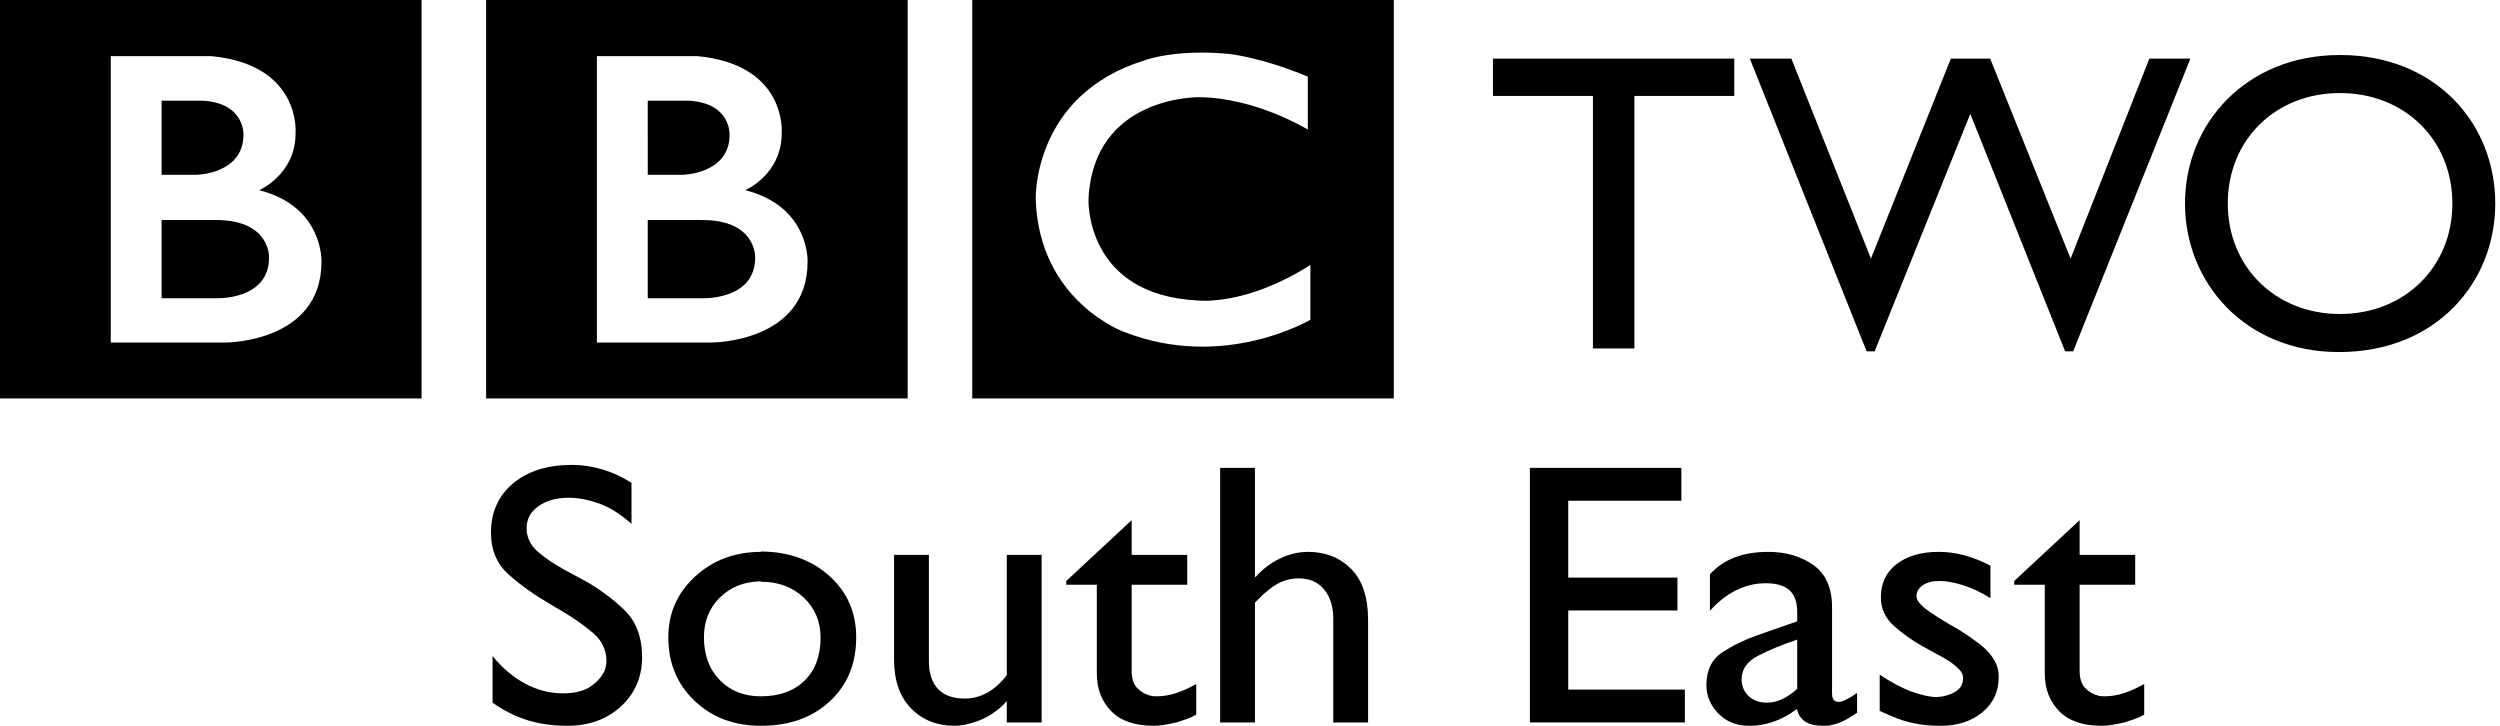 <?xml version="1.0" encoding="utf-8"?>
               <svg xmlns="http://www.w3.org/2000/svg"
                    xmlns:xlink="http://www.w3.org/1999/xlink"
                    xml:space="preserve"
                    viewBox="0 0 527 153">
                    <g xmlns="http://www.w3.org/2000/svg" data-paper-data="{&quot;selected&quot;:false}" id="layer1 1 1" fill="#000000" fill-rule="nonzero" stroke="none" stroke-width="1" stroke-linecap="butt" stroke-linejoin="miter" stroke-miterlimit="10" stroke-dasharray="" stroke-dashoffset="0" font-family="none" font-weight="none" font-size="none" text-anchor="none" style="mix-blend-mode: normal"><g id="g3087 1 1"><g id="g3101 1 1"><path d="" data-paper-data="{&quot;guideItem&quot;:null,&quot;selected&quot;:false}" id="path6 1 1"/><path d="" data-paper-data="{&quot;guideItem&quot;:null,&quot;selected&quot;:false}" id="path12 1 1"/><path d="" data-paper-data="{&quot;guideItem&quot;:null,&quot;selected&quot;:false}" id="path18 1 1"/></g></g><g id="text4159 1 1"><path d="M133.12,101.777c-1.979,-1.258 -4.028,-2.202 -6.145,-2.832c-2.118,-0.63 -4.249,-0.945 -6.395,-0.945c-5.171,0 -9.31,1.298 -12.418,3.895c-3.108,2.597 -4.662,6.072 -4.662,10.426c0,3.672 1.265,6.623 3.795,8.852c2.53,2.229 5.335,4.235 8.415,6.019c0.441,0.263 0.896,0.538 1.364,0.826c0.467,0.288 0.948,0.564 1.442,0.826c2.476,1.47 4.649,3.004 6.519,4.603c1.87,1.599 2.805,3.579 2.805,5.941c0,0.263 -0.026,0.525 -0.081,0.788c-0.055,0.263 -0.11,0.524 -0.165,0.785c-0.44,1.313 -1.389,2.506 -2.847,3.581c-1.458,1.075 -3.48,1.612 -6.065,1.612c-2.75,0 -5.39,-0.669 -7.921,-2.006c-2.531,-1.337 -4.841,-3.292 -6.931,-5.863v9.835c2.365,1.679 4.827,2.912 7.384,3.699c2.558,0.787 5.349,1.18 8.374,1.18c4.566,0 8.334,-1.364 11.305,-4.092c2.971,-2.728 4.456,-6.189 4.456,-10.385c-0,-4.25 -1.265,-7.581 -3.795,-9.994c-2.53,-2.412 -5.308,-4.458 -8.335,-6.138c-0.769,-0.419 -1.525,-0.826 -2.267,-1.22c-0.743,-0.394 -1.444,-0.774 -2.104,-1.141c-2.201,-1.207 -4.058,-2.479 -5.57,-3.817c-1.512,-1.337 -2.269,-2.976 -2.269,-4.916c0,-1.889 0.839,-3.423 2.516,-4.603c1.677,-1.18 3.809,-1.77 6.396,-1.77c1.924,0 4.013,0.393 6.269,1.18c2.255,0.787 4.565,2.229 6.931,4.326v-8.733z" data-paper-data="{&quot;guideItem&quot;:null,&quot;selected&quot;:false}" id="path2995 1 1"/><path d="" data-paper-data="{&quot;guideItem&quot;:null,&quot;selected&quot;:false}" id="path2997 1 1"/><path d="M160.437,116.254c5.83,0.053 10.629,1.771 14.397,5.154c3.768,3.383 5.652,7.698 5.652,12.944c0,5.56 -1.856,10.057 -5.569,13.494c-3.712,3.436 -8.539,5.154 -14.48,5.154c-5.666,0 -10.341,-1.757 -14.027,-5.272c-3.686,-3.515 -5.528,-7.973 -5.528,-13.376c0,-5.089 1.884,-9.364 5.652,-12.826c3.768,-3.462 8.402,-5.193 13.904,-5.193zM160.353,122.55c-3.465,0.051 -6.325,1.179 -8.58,3.382c-2.255,2.204 -3.383,5.01 -3.383,8.42c0,3.724 1.114,6.726 3.342,9.008c2.227,2.282 5.101,3.423 8.622,3.423c3.905,0 6.985,-1.101 9.24,-3.304c2.255,-2.203 3.383,-5.219 3.383,-9.048c0,-3.41 -1.183,-6.229 -3.548,-8.459c-2.365,-2.23 -5.39,-3.345 -9.075,-3.345z" id="path2997 1 1"/><path d="M219.576,116.962h-7.345v25.335c-1.21,1.626 -2.572,2.859 -4.084,3.699c-1.512,0.84 -3.094,1.259 -4.744,1.259c-2.53,0 -4.427,-0.682 -5.693,-2.046c-1.266,-1.364 -1.898,-3.305 -1.898,-5.823v-22.425h-7.343v22.031c0,4.458 1.197,7.907 3.589,10.347c2.393,2.44 5.46,3.659 9.2,3.659c0.606,0 1.253,-0.066 1.94,-0.197c0.687,-0.131 1.361,-0.302 2.021,-0.511c1.266,-0.367 2.503,-0.93 3.713,-1.692c1.209,-0.761 2.309,-1.692 3.3,-2.794v4.485h7.345z" data-paper-data="{&quot;guideItem&quot;:null,&quot;selected&quot;:false}" id="path2999 1 1"/><path d="M238.552,109.646l-13.779,12.825v0.788h6.436v18.725c0,3.2 1.004,5.836 3.012,7.908c2.008,2.072 5.019,3.108 9.035,3.108c0.604,0 1.319,-0.066 2.145,-0.197c0.826,-0.131 1.679,-0.302 2.558,-0.511c0.715,-0.21 1.444,-0.446 2.187,-0.708c0.743,-0.263 1.416,-0.577 2.021,-0.944v-6.452c-1.486,0.839 -2.916,1.481 -4.291,1.927c-1.375,0.446 -2.723,0.669 -4.044,0.669c-0.274,0 -0.549,-0.012 -0.823,-0.04c-0.275,-0.026 -0.552,-0.092 -0.826,-0.196c-0.935,-0.263 -1.774,-0.787 -2.517,-1.574c-0.743,-0.787 -1.114,-1.993 -1.114,-3.62v-18.096h11.717v-6.296h-11.717z" data-paper-data="{&quot;guideItem&quot;:null,&quot;selected&quot;:false}" id="path3001 1 1"/><path d="M264.547,98.629h-7.342v53.662h7.342v-25.258c0.991,-1.048 1.926,-1.927 2.807,-2.635c0.88,-0.708 1.76,-1.272 2.64,-1.692c0.604,-0.262 1.223,-0.459 1.856,-0.589c0.633,-0.13 1.279,-0.196 1.939,-0.196c2.256,0 4.031,0.774 5.323,2.321c1.292,1.547 1.939,3.605 1.939,6.175v21.875h7.342v-21.558c0,-4.826 -1.197,-8.433 -3.589,-10.82c-2.393,-2.387 -5.404,-3.58 -9.033,-3.58c-2.036,0 -4.031,0.472 -5.983,1.417c-1.952,0.945 -3.644,2.229 -5.074,3.854h-0.168v-22.975z" data-paper-data="{&quot;guideItem&quot;:null,&quot;selected&quot;:false}" id="path3003 1 1"/><path d="M322.499,98.629v53.662h32.674v-6.925h-24.589v-16.679h23.02v-6.925h-23.02v-16.208h23.846v-6.925z" data-paper-data="{&quot;guideItem&quot;:null,&quot;selected&quot;:false}" id="path3005 1 1"/><path d="" data-paper-data="{&quot;guideItem&quot;:null,&quot;selected&quot;:false}" id="path3007 1 1"/><path d="M391.478,150.246c-1.155,0.788 -2.118,1.365 -2.888,1.731c-0.77,0.367 -1.513,0.629 -2.228,0.788c-0.331,0.104 -0.647,0.169 -0.949,0.196c-0.304,0.028 -0.646,0.04 -1.03,0.04c-1.596,0 -2.848,-0.275 -3.756,-0.826c-0.908,-0.551 -1.526,-1.456 -1.857,-2.716c-1.595,1.207 -3.231,2.099 -4.909,2.676c-1.678,0.577 -3.37,0.866 -5.075,0.866c-2.694,0 -4.88,-0.866 -6.558,-2.597c-1.678,-1.731 -2.517,-3.725 -2.517,-5.98c0,-3.147 1.128,-5.455 3.383,-6.924c2.255,-1.469 4.731,-2.675 7.427,-3.62c0.329,-0.104 0.645,-0.208 0.948,-0.313c0.304,-0.105 0.591,-0.21 0.865,-0.316l6.519,-2.281v-1.89c0,-2.15 -0.55,-3.71 -1.651,-4.68c-1.1,-0.97 -2.778,-1.455 -5.032,-1.455c-0.275,0 -0.537,0.012 -0.784,0.038c-0.249,0.025 -0.482,0.038 -0.701,0.038c-1.815,0.21 -3.589,0.787 -5.322,1.731c-1.733,0.945 -3.369,2.282 -4.909,4.012v-7.71c1.43,-1.574 3.163,-2.754 5.198,-3.541c2.036,-0.787 4.4,-1.18 7.095,-1.18c3.742,0 6.919,0.931 9.531,2.794c2.612,1.863 3.918,4.813 3.918,8.852v18.096c0,0.735 0.123,1.233 0.371,1.496c0.249,0.262 0.592,0.394 1.033,0.394c0.385,0 0.92,-0.17 1.608,-0.511c0.687,-0.341 1.444,-0.8 2.27,-1.378zM378.853,134.825c-3.136,1.049 -5.873,2.176 -8.21,3.382c-2.338,1.206 -3.506,2.859 -3.506,4.957c0,1.468 0.495,2.661 1.486,3.579c0.991,0.918 2.256,1.377 3.795,1.377c1.155,0 2.269,-0.262 3.342,-0.786c1.073,-0.524 2.104,-1.232 3.095,-2.124z" id="path3007 1 1"/><path d="M419.592,119.244c-1.925,-0.996 -3.782,-1.73 -5.57,-2.202c-1.788,-0.472 -3.562,-0.708 -5.323,-0.708c-3.685,0 -6.641,0.852 -8.868,2.557c-2.228,1.705 -3.342,4.052 -3.342,7.043c0,2.36 0.908,4.353 2.722,5.979c1.815,1.626 3.794,3.043 5.94,4.25c1.101,0.629 2.174,1.219 3.22,1.77c1.045,0.551 1.979,1.089 2.804,1.614c0.771,0.576 1.404,1.127 1.899,1.651c0.494,0.524 0.743,1.102 0.743,1.732c0,1.258 -0.536,2.215 -1.609,2.871c-1.073,0.656 -2.352,1.036 -3.837,1.142c-1.484,0 -3.272,-0.38 -5.362,-1.141c-2.091,-0.76 -4.346,-1.954 -6.767,-3.58v7.631c1.321,0.629 2.573,1.167 3.756,1.612c1.183,0.446 2.324,0.774 3.423,0.986c0.935,0.21 1.87,0.354 2.805,0.432c0.935,0.079 1.898,0.118 2.888,0.118c3.52,0 6.436,-0.944 8.746,-2.832c2.311,-1.888 3.466,-4.38 3.466,-7.476c-0,-0.839 -0.123,-1.612 -0.372,-2.321c-0.247,-0.708 -0.647,-1.429 -1.197,-2.162c-0.604,-0.84 -1.47,-1.693 -2.599,-2.558c-1.128,-0.865 -2.517,-1.822 -4.167,-2.871c-3.245,-1.836 -5.555,-3.279 -6.93,-4.328c-1.375,-1.049 -2.062,-1.968 -2.062,-2.755c0,-0.943 0.44,-1.716 1.32,-2.32c0.88,-0.603 2.062,-0.905 3.548,-0.905c1.375,0 2.997,0.289 4.867,0.866c1.87,0.577 3.823,1.495 5.859,2.753z" data-paper-data="{&quot;guideItem&quot;:null,&quot;selected&quot;:false}" id="path3009 1 1"/><path d="M438.385,109.646l-13.779,12.825v0.788h6.436v18.725c-0,3.2 1.004,5.836 3.012,7.908c2.008,2.072 5.019,3.108 9.035,3.108c0.604,0 1.319,-0.066 2.145,-0.197c0.826,-0.131 1.678,-0.302 2.558,-0.511c0.715,-0.21 1.444,-0.446 2.187,-0.708c0.743,-0.263 1.416,-0.577 2.021,-0.944v-6.452c-1.486,0.839 -2.916,1.481 -4.291,1.927c-1.375,0.446 -2.723,0.669 -4.044,0.669c-0.274,0 -0.549,-0.012 -0.823,-0.04c-0.275,-0.026 -0.552,-0.092 -0.826,-0.196c-0.935,-0.263 -1.774,-0.787 -2.517,-1.574c-0.743,-0.787 -1.114,-1.993 -1.114,-3.62v-18.096h11.717v-6.296h-11.717z" data-paper-data="{&quot;guideItem&quot;:null,&quot;selected&quot;:false}" id="path3011 1 1"/></g></g><path xmlns="http://www.w3.org/2000/svg" d="M365.582,20.227h-21.056v53.224h-8.734v-53.224h-21.076v-7.868h50.866v7.868M437.023,74.061h-1.695l-19.99,-50.064l-20.163,50.064h-1.694l-24.618,-61.702h8.756l16.774,42.153l16.839,-42.153h8.3l16.948,42.153l16.601,-42.153h8.647l-24.705,61.702M469.616,42.915c0,-13.448 10.059,-23.299 23.64,-23.299c13.644,0 23.704,9.851 23.704,23.299c0,13.338 -10.06,23.277 -23.704,23.277c-13.581,0.001 -23.64,-9.938 -23.64,-23.277zM460.597,42.915c0,16.563 12.581,31.298 32.463,31.298c20.619,0 32.94,-14.8 32.94,-31.298c0,-17.022 -12.689,-31.32 -32.744,-31.32c-19.73,0.001 -32.659,14.385 -32.659,31.32M159.192,54.288c0,9.128 -11.323,8.586 -11.323,8.586h-11.324v-16.492h11.324c11.654,-0.079 11.323,7.907 11.323,7.907M136.545,21.227h8.629c8.96,0.474 8.622,7.167 8.622,7.167c0,8.316 -9.908,8.451 -9.908,8.451h-7.343zM157.098,40.088c0,0 7.751,-3.313 7.682,-12.101c0,0 1.179,-14.401 -17.843,-16.158h-21.107v60.374h24.194c0,0 20.215,0.06 20.215,-17.035c0,0 0.478,-11.633 -13.141,-15.081M102.474,0h88.865v83.999h-88.865zM56.718,54.288c0,9.128 -11.324,8.586 -11.324,8.586h-11.324v-16.492h11.324c11.654,-0.079 11.324,7.907 11.324,7.907M34.07,21.227h8.631c8.96,0.474 8.621,7.167 8.621,7.167c0,8.316 -9.907,8.451 -9.907,8.451h-7.345v-15.618zM54.625,40.088c0,0 7.752,-3.313 7.682,-12.101c0,0 1.178,-14.401 -17.843,-16.158h-21.108v60.374h24.195c0,0 20.215,0.06 20.215,-17.035c-0.001,0 0.475,-11.633 -13.141,-15.081M0,0h88.865v83.999h-88.865zM275.686,16.159v11.154c0,0 -10.855,-6.691 -22.848,-6.825c0,0 -22.377,-0.441 -23.385,21.516c0,0 -0.808,20.192 23.116,21.343c0,0 10.038,1.212 23.656,-7.498v11.551c0,0 -18.267,10.887 -39.429,2.502c0,0 -17.789,-6.516 -18.466,-27.898c0,0 -0.74,-21.992 22.985,-29.292c0,0 6.335,-2.433 17.72,-1.352c0.001,0 6.804,0.675 16.652,4.799M204.949,84h88.865v-84h-88.865z" data-paper-data="{&quot;selected&quot;:false}" fill="#000000" fill-rule="nonzero" stroke="none" stroke-width="1" stroke-linecap="butt" stroke-linejoin="miter" stroke-miterlimit="10" stroke-dasharray="" stroke-dashoffset="0" font-family="none" font-weight="none" font-size="none" text-anchor="none" style="mix-blend-mode: normal"/>
               </svg>
